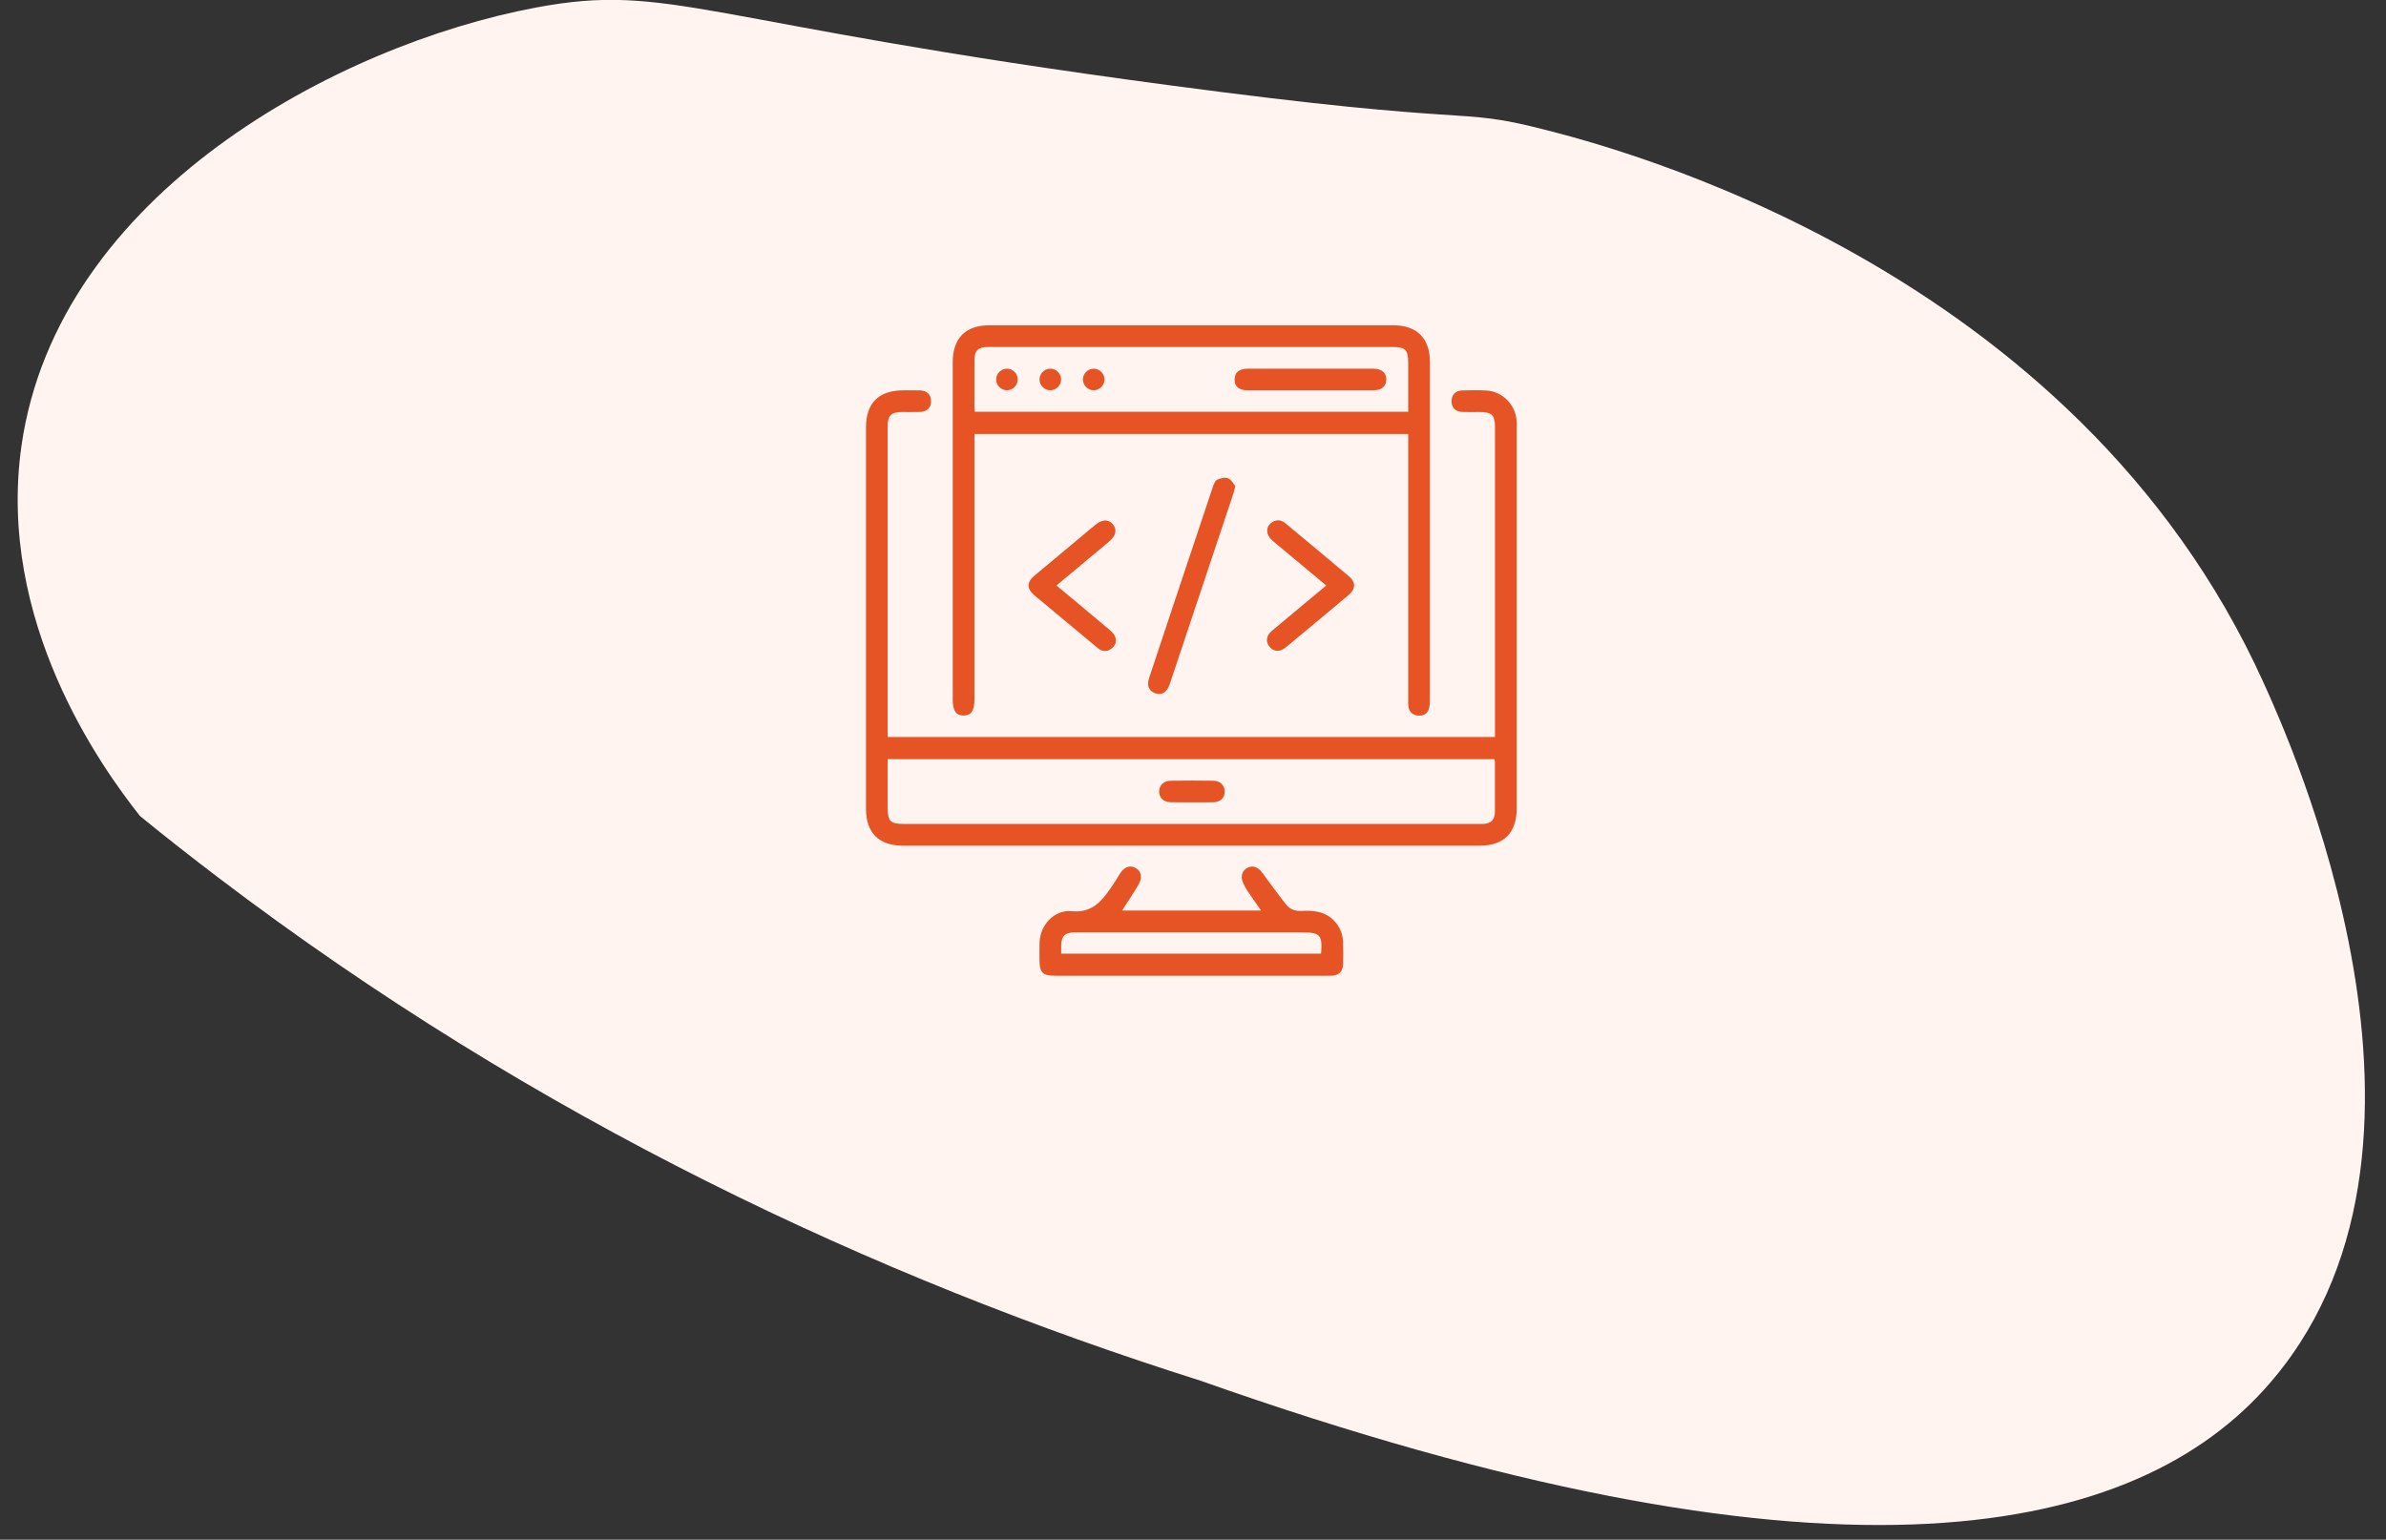 <svg width="110" height="71" viewBox="0 0 110 71" fill="none" xmlns="http://www.w3.org/2000/svg">
<rect x="0" y="0" width="110" height="71" fill="#333333" stroke="none"/>
<g clip-path="url(#clip0_1805_8165)">
<path d="M6.453 37.629C4.673 35.379 -0.167 28.649 0.993 20.539C2.663 8.939 15.563 2.069 24.703 0.349C30.923 -0.821 32.203 1.039 53.813 3.919C68.523 5.889 66.983 4.899 71.173 5.969C74.373 6.789 95.653 12.209 104.363 31.499C105.423 33.849 114.303 53.169 104.373 64.089C97.973 71.129 83.863 73.749 55.343 63.669C40.313 58.919 24.733 51.619 10.023 40.439C8.803 39.509 7.613 38.579 6.453 37.629Z" fill="#FFF4F0"/>
</g>
<g clip-path="url(#clip1_1805_8165)">
<path d="M69.918 19.407C69.872 18.665 69.268 18.049 68.526 18.008C68.152 17.987 67.776 17.994 67.401 18.005C67.096 18.014 66.917 18.213 66.919 18.503C66.92 18.793 67.1 18.983 67.408 18.997C67.668 19.008 67.929 19 68.19 19C68.79 19.001 68.922 19.131 68.922 19.732V33.985H40.923V19.653C40.924 19.159 41.082 19.003 41.578 19C41.859 18.999 42.14 19.007 42.421 18.997C42.745 18.986 42.933 18.788 42.925 18.486C42.919 18.199 42.736 18.015 42.425 18.003C42.165 17.994 41.904 18 41.644 18C40.514 18.001 39.923 18.587 39.923 19.707V37.298C39.923 38.398 40.52 38.998 41.62 38.998H68.212C69.335 38.998 69.922 38.407 69.922 37.279V19.719C69.922 19.615 69.924 19.511 69.918 19.407ZM68.92 37.413C68.918 37.812 68.742 37.985 68.352 37.996C68.279 37.998 68.206 37.996 68.133 37.996H41.705C41.039 37.996 40.923 37.881 40.923 37.22V35.01H68.9C68.909 35.067 68.92 35.116 68.92 35.164C68.922 35.914 68.924 36.664 68.92 37.413Z" fill="#E65425"/>
<path d="M64.237 15H45.617C44.515 15 43.923 15.595 43.923 16.701V32.258C43.923 32.775 44.075 32.998 44.427 32.995C44.777 32.993 44.923 32.774 44.923 32.251V20.013H64.921V32.23C64.921 32.344 64.915 32.46 64.928 32.574C64.958 32.835 65.152 33 65.416 33.002C65.762 33.004 65.921 32.795 65.921 32.331C65.921 27.114 65.921 21.897 65.921 16.68C65.921 15.6 65.319 15 64.237 15ZM64.921 18.989H44.944C44.936 18.911 44.924 18.842 44.923 18.772C44.923 18.054 44.921 17.336 44.923 16.617C44.925 16.166 45.093 16.005 45.55 16H64.168C64.794 16 64.921 16.125 64.921 16.741V18.989Z" fill="#E65425"/>
<path d="M61.917 43.408C61.889 42.783 61.444 42.218 60.834 42.066C60.577 42.001 60.297 41.987 60.031 42.006C59.709 42.029 59.459 41.933 59.27 41.686C58.904 41.209 58.54 40.732 58.191 40.243C58.008 39.986 57.747 39.886 57.497 40.024C57.263 40.153 57.182 40.427 57.303 40.7C57.358 40.822 57.42 40.944 57.494 41.057C57.699 41.363 57.912 41.664 58.136 41.987H51.731C51.997 41.571 52.261 41.188 52.492 40.785C52.687 40.446 52.606 40.147 52.325 40.011C52.053 39.88 51.803 40.002 51.612 40.32C51.426 40.631 51.225 40.936 51.008 41.226C50.613 41.753 50.162 42.091 49.413 42.019C48.607 41.942 47.953 42.648 47.926 43.463C47.918 43.723 47.923 43.984 47.923 44.244C47.924 44.862 48.059 44.997 48.672 44.997H60.606C60.867 44.997 61.127 45.004 61.387 44.995C61.721 44.983 61.911 44.799 61.92 44.469C61.929 44.115 61.933 43.761 61.917 43.408ZM60.904 43.977H48.923C48.923 43.831 48.922 43.708 48.924 43.583C48.933 43.173 49.104 42.999 49.52 42.998C51.279 42.997 53.039 42.998 54.798 42.998H60.045C60.865 42.998 60.973 43.118 60.904 43.977Z" fill="#E65425"/>
<path d="M56.952 22.415C56.907 22.587 56.886 22.689 56.853 22.786C55.881 25.703 54.907 28.618 53.933 31.534C53.804 31.92 53.573 32.07 53.275 31.974C52.972 31.876 52.858 31.622 52.974 31.27C53.391 30.007 53.812 28.747 54.233 27.485C54.788 25.82 55.342 24.154 55.902 22.491C55.947 22.357 56.005 22.181 56.11 22.125C56.257 22.047 56.477 22.003 56.622 22.057C56.767 22.111 56.859 22.306 56.952 22.415Z" fill="#E65425"/>
<path d="M51.2 29.94C50.987 30.076 50.785 30.032 50.598 29.877C49.943 29.332 49.288 28.786 48.633 28.24C48.313 27.973 47.991 27.71 47.674 27.44C47.333 27.149 47.335 26.844 47.682 26.553C48.613 25.772 49.548 24.993 50.483 24.214C50.807 23.944 51.101 23.93 51.303 24.171C51.512 24.42 51.453 24.707 51.133 24.974C50.336 25.64 49.538 26.305 48.705 26.999C49.545 27.698 50.353 28.367 51.154 29.044C51.261 29.135 51.373 29.25 51.418 29.377C51.502 29.607 51.405 29.807 51.2 29.94Z" fill="#E65425"/>
<path d="M62.195 27.42C61.225 28.238 60.248 29.049 59.271 29.858C59.002 30.079 58.72 30.058 58.527 29.825C58.336 29.593 58.372 29.309 58.637 29.088C59.457 28.4 60.282 27.716 61.142 27C60.297 26.295 59.482 25.617 58.67 24.937C58.354 24.672 58.336 24.298 58.63 24.095C58.846 23.946 59.063 23.966 59.262 24.131C60.246 24.949 61.231 25.767 62.208 26.593C62.506 26.846 62.499 27.164 62.195 27.42Z" fill="#E65425"/>
<path d="M56.462 36.506C56.46 36.799 56.26 36.99 55.933 36.996C55.6 37.002 55.267 36.997 54.933 36.997C54.61 36.997 54.288 37.003 53.964 36.994C53.642 36.986 53.436 36.784 53.438 36.498C53.439 36.216 53.651 36.006 53.97 36.003C54.626 35.994 55.282 35.993 55.938 36.003C56.259 36.008 56.463 36.218 56.462 36.506Z" fill="#E65425"/>
<path d="M63.912 17.511C63.905 17.819 63.691 17.999 63.313 18C62.346 18.002 61.377 18 60.409 18C59.452 18 58.493 18.001 57.536 18C57.121 17.999 56.92 17.836 56.917 17.509C56.915 17.18 57.122 17.002 57.526 17.001C59.452 17 61.378 17 63.304 17.001C63.7 17.001 63.92 17.19 63.912 17.511Z" fill="#E65425"/>
<path d="M46.92 17.504C46.917 17.775 46.687 18 46.417 17.997C46.146 17.994 45.922 17.764 45.925 17.494C45.928 17.221 46.156 17 46.428 17.002C46.7 17.005 46.923 17.234 46.92 17.504Z" fill="#E65425"/>
<path d="M48.92 17.489C48.926 17.759 48.703 17.991 48.433 17.997C48.163 18.004 47.931 17.781 47.925 17.509C47.919 17.238 48.139 17.009 48.412 17.002C48.684 16.996 48.913 17.217 48.92 17.489Z" fill="#E65425"/>
<path d="M50.92 17.51C50.913 17.78 50.681 18.004 50.411 17.997C50.141 17.991 49.919 17.759 49.925 17.489C49.932 17.216 50.161 16.996 50.433 17.002C50.705 17.009 50.926 17.239 50.92 17.51Z" fill="#E65425"/>
</g>
<defs>
<clipPath id="clip0_1805_8165">
<rect width="108.22" height="70.33" fill="white" transform="translate(0.813)"/>
</clipPath>
<clipPath id="clip1_1805_8165">
<rect width="30" height="30" fill="white" transform="translate(39.923 15)"/>
</clipPath>
</defs>
</svg>
